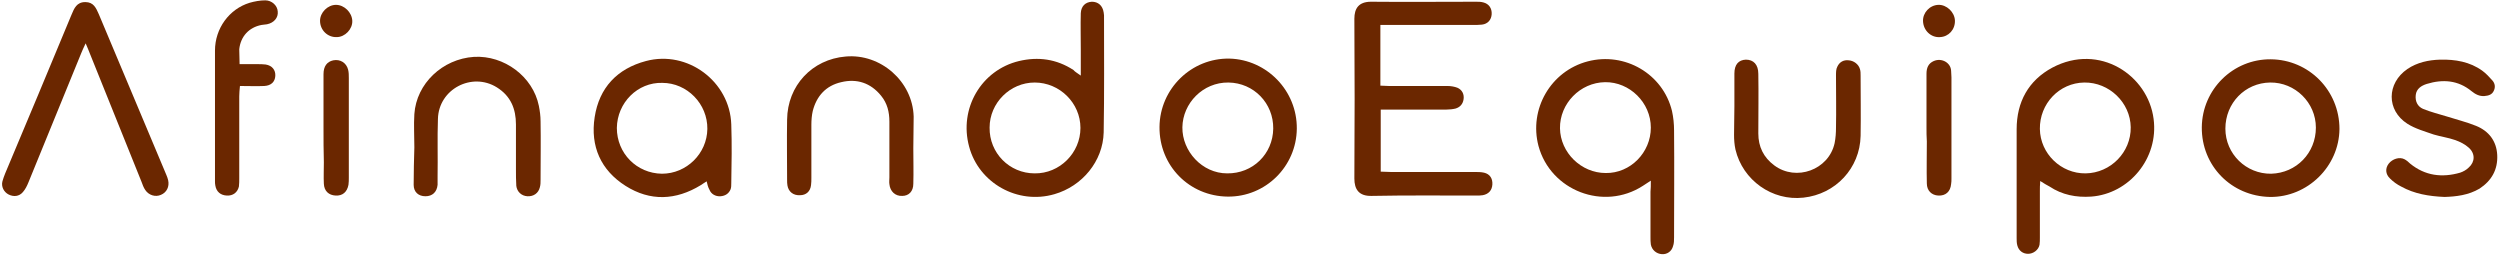 <svg xmlns="http://www.w3.org/2000/svg" width="721" height="74" viewBox="0 0 721 74" fill="none"><path d="M398.2 31.6C398.2 37.7 398.2 43.5 398.2 49.5C399.2 49.5 400.2 49.6 401.1 49.6C409.2 49.6 417.2 49.6 425.3 49.6C426.2 49.6 427.1 49.6 428 49.8C429.7 50.2 430.5 51.5 430.4 53.2C430.3 54.9 429.3 56 427.6 56.3C427 56.4 426.4 56.4 425.7 56.4C415.7 56.4 405.7 56.3 395.6 56.5C391.9 56.6 390.6 54.6 390.6 51.5C390.7 36.1 390.7 20.7 390.6 5.4C390.6 2.5 391.8 0.5 395.4 0.5C405.5 0.6 415.6 0.5 425.7 0.5C426.4 0.5 427.1 0.5 427.8 0.7C429.4 1.1 430.3 2.4 430.2 4.1C430.1 5.7 429.1 6.9 427.4 7.1C426.5 7.2 425.6 7.2 424.7 7.2C416.8 7.2 409 7.2 401.1 7.2C400.1 7.2 399.2 7.2 398.1 7.2C398.1 13.1 398.1 18.8 398.1 24.7C398.9 24.7 399.8 24.8 400.6 24.8C406.2 24.8 411.9 24.8 417.5 24.8C418.5 24.8 419.5 25 420.3 25.3C421.7 25.9 422.3 27.2 422.1 28.6C421.9 30 421.1 30.9 419.8 31.3C419 31.5 418 31.6 417.2 31.6C411.9 31.6 406.6 31.6 401.4 31.6C400.5 31.6 399.6 31.6 398.2 31.6Z" fill="#6B2700"></path><path d="M476.1 52.1C475 52.8 474.4 53.2 473.8 53.6C462.5 60.9 447.2 55 443.7 42.1C440.9 31.5 447.2 20.5 457.9 17.7C468.6 14.9 479.6 21.3 482.2 32C482.6 33.8 482.8 35.7 482.8 37.6C482.9 47.9 482.8 58.2 482.8 68.4C482.8 69.3 482.8 70.2 482.5 71C482.1 72.5 480.8 73.4 479.3 73.3C477.7 73.2 476.4 72.1 476.1 70.5C476 69.8 476 69.1 476 68.4C476 64 476 59.6 476 55.3C476.1 54.4 476.1 53.5 476.1 52.1ZM476.1 36.8C476.1 29.6 470 23.6 462.9 23.7C455.7 23.8 449.8 29.9 449.9 37C450 44 456 49.9 463.1 49.9C470.2 50 476.1 44 476.1 36.8Z" fill="#6B2700"></path><path d="M588.4 52.2C588.3 53.4 588.3 54.3 588.3 55.1C588.3 59.6 588.3 64 588.3 68.5C588.3 69.2 588.3 69.9 588.2 70.6C587.9 72.1 586.4 73.2 584.9 73.2C583.4 73.2 582.2 72.3 581.8 70.8C581.6 70.1 581.6 69.4 581.6 68.7C581.6 58.2 581.6 47.8 581.6 37.3C581.6 29.4 585 23.2 591.9 19.5C605.5 12.3 619.5 21.7 621.1 34.3C622.6 45.7 614 55.9 603.1 56.7C598.8 57 594.7 56.2 591.1 53.8C590.3 53.4 589.5 52.9 588.4 52.2ZM601.5 50C608.7 49.9 614.6 43.9 614.5 36.7C614.4 29.6 608.3 23.7 601.1 23.8C593.9 23.9 588.2 29.9 588.3 37.2C588.4 44.3 594.4 50.1 601.5 50Z" fill="#6B2700"></path><path d="M311.7 21.8C311.7 18.9 311.7 16.6 311.7 14.3C311.7 10.8 311.6 7.3 311.7 3.8C311.8 1.8 313 0.6 314.9 0.5C316.7 0.5 318 1.6 318.3 3.6C318.3 3.9 318.4 4.1 318.4 4.4C318.4 15.7 318.5 26.9 318.3 38.2C318.1 46.5 312.1 53.7 304.1 56C293.5 59.1 282.3 52.8 279.5 42.3C276.5 31.3 283 20.2 293.9 17.6C299.4 16.3 304.7 17 309.6 20.2C310 20.7 310.6 21 311.7 21.8ZM285.4 36.8C285.3 44.1 291.1 50 298.4 50C305.6 50.1 311.6 44.1 311.6 36.9C311.6 29.7 305.6 23.8 298.4 23.8C291.3 23.8 285.4 29.7 285.4 36.8Z" fill="#6B2700"></path><path d="M24.7 12.5C24.1 13.8 23.7 14.6 23.4 15.4C18.3 27.8 13.3 40.2 8.2 52.6C7.8 53.6 7.3 54.6 6.6 55.4C5.5 56.7 3.9 56.8 2.5 56.1C1.1 55.4 0.3 53.8 0.7 52.3C0.9 51.5 1.2 50.8 1.5 50C7.9 34.8 14.3 19.5 20.6 4.3C21.4 2.4 22.1 0.6 24.6 0.6C27 0.6 27.7 2.3 28.5 4.1C35 19.6 41.5 35 48 50.5C48.2 51 48.4 51.5 48.5 52C48.9 53.8 48.1 55.5 46.4 56.2C44.8 56.9 42.9 56.3 41.9 54.8C41.4 54.1 41.1 53.2 40.8 52.4C35.8 40.1 30.9 27.7 25.9 15.4C25.6 14.6 25.3 13.9 24.7 12.5Z" fill="#6B2700"></path><path d="M203.8 52.3C203.1 52.7 202.6 53.1 202.1 53.4C194.9 57.8 187.5 58.1 180.4 53.6C173.3 49.1 170.2 42.2 171.5 33.8C172.8 25.3 178 19.8 186.3 17.6C198.3 14.4 210.5 23.5 210.9 35.9C211.1 41.5 211 47.2 210.9 52.8C210.9 53.4 210.9 54.1 210.7 54.6C210.2 55.8 209.2 56.5 207.8 56.6C206.4 56.7 205.1 56 204.6 54.7C204.2 54 204 53.2 203.8 52.3ZM177.9 36.9C177.9 44.2 183.6 50 190.9 50.1C198 50.1 203.9 44.3 204 37.2C204.1 30 198.2 23.9 191 23.9C183.9 23.7 178 29.6 177.9 36.9Z" fill="#6B2700"></path><path d="M635 36.7C635.1 25.8 644 17 654.9 17.1C665.9 17.2 674.7 26.1 674.7 37.2C674.6 48 665.5 56.9 654.7 56.8C643.5 56.6 634.9 47.8 635 36.7ZM667.9 36.8C667.9 29.6 661.9 23.7 654.7 23.8C647.5 23.9 641.8 29.7 641.8 37.1C641.8 44.4 647.8 50.2 655 50.1C662.3 49.9 667.9 44.1 667.9 36.8Z" fill="#6B2700"></path><path d="M374 37.1C373.9 48 365 56.8 354.1 56.7C343 56.6 334.3 47.8 334.4 36.6C334.5 25.6 343.6 16.7 354.6 16.9C365.4 17.2 374.1 26.2 374 37.1ZM367.2 37.1C367.3 29.8 361.6 23.9 354.3 23.8C346.9 23.7 341.1 29.8 341 36.7C340.9 43.6 346.7 50 353.9 50C361.3 50.1 367.1 44.4 367.2 37.1Z" fill="#6B2700"></path><path d="M119.5 42.5C119.5 39.3 119.3 36.1 119.5 32.9C120.1 24.1 127.6 17 136.7 16.4C145.4 15.9 153.7 22.1 155.4 30.5C155.7 32 155.9 33.5 155.9 35C156 40.6 155.9 46.3 155.9 51.9C155.9 52.6 155.9 53.3 155.7 54C155.3 55.7 153.9 56.7 152.1 56.6C150.4 56.5 149.1 55.3 148.9 53.6C148.8 52 148.8 50.4 148.8 48.8C148.8 44.5 148.8 40.2 148.8 35.9C148.8 31.4 147.3 27.7 143.3 25.2C136.1 20.7 126.5 25.7 126.3 34.3C126.1 39.8 126.3 45.4 126.2 50.9C126.2 51.7 126.2 52.5 126.2 53.3C126 55.4 124.7 56.6 122.7 56.6C120.7 56.6 119.3 55.4 119.3 53.3C119.3 49.6 119.4 46.1 119.5 42.5Z" fill="#6B2700"></path><path d="M263.4 42.8C263.4 46.2 263.5 49.6 263.4 53C263.4 55.2 262.1 56.5 260.2 56.5C258.2 56.6 256.7 55.2 256.5 53.1C256.4 52.5 256.5 51.8 256.5 51.2C256.5 45.8 256.5 40.5 256.5 35.1C256.5 32.3 255.9 29.8 254.1 27.6C251.1 23.9 247.1 22.6 242.6 23.7C238.2 24.7 235.5 27.7 234.4 32C234.1 33.3 234 34.7 234 36C234 41.1 234 46.2 234 51.3C234 52 234 52.7 233.9 53.4C233.7 55.2 232.5 56.3 230.7 56.3C228.8 56.4 227.4 55.3 227.1 53.5C227 53 227 52.4 227 51.9C227 46.1 226.9 40.3 227 34.5C227.1 24.7 234.2 17.1 243.9 16.3C254 15.4 263.2 23.5 263.5 33.6C263.5 36.8 263.4 39.8 263.4 42.8Z" fill="#6B2700"></path><path d="M705 56.8C700.4 56.6 696.3 55.9 692.5 53.8C691.3 53.2 690.2 52.4 689.3 51.5C687.9 50.2 687.9 48.5 688.9 47.2C690 45.8 692 45.2 693.4 45.9C694 46.2 694.6 46.7 695.1 47.2C699.4 50.7 704.3 51.3 709.5 49.8C710.4 49.5 711.3 49 712 48.3C713.8 46.7 713.9 44.3 712 42.6C710.9 41.6 709.5 40.9 708.1 40.4C706.1 39.7 703.9 39.4 701.9 38.8C699.3 37.9 696.5 37.1 694.3 35.7C688.2 31.8 688.3 24 694.3 19.9C697.1 18 700.4 17.3 703.7 17.2C708.1 17.1 712.3 17.8 715.9 20.4C717 21.2 717.9 22.2 718.8 23.2C719.6 24.1 719.7 25.2 719.2 26.2C718.7 27.3 717.7 27.6 716.5 27.7C715.1 27.8 713.9 27.2 712.8 26.3C708.9 23.1 704.5 22.8 699.9 24.2C698.3 24.7 696.9 25.6 696.7 27.4C696.5 29.2 697.2 30.7 698.8 31.4C701 32.3 703.4 32.9 705.7 33.6C708.5 34.5 711.4 35.2 714.1 36.3C717.8 37.8 720 40.7 720.2 44.7C720.4 48.9 718.6 52.1 715.1 54.4C711.9 56.3 708.3 56.7 705 56.8Z" fill="#6B2700"></path><path d="M500.2 30.6C500.2 27.5 500.2 24.3 500.2 21.2C500.2 18.6 501.4 17.3 503.5 17.2C505.7 17.2 507.1 18.6 507.1 21.3C507.2 27 507.1 32.7 507.1 38.5C507.1 42.3 508.6 45.4 511.7 47.7C518 52.4 527.4 49 529.1 41.3C529.4 39.8 529.5 38.3 529.5 36.8C529.6 31.8 529.5 26.8 529.5 21.8C529.5 20.9 529.5 19.9 529.9 19.2C530.5 17.9 531.7 17.2 533.2 17.4C534.6 17.5 536 18.5 536.4 19.9C536.6 20.5 536.6 21.1 536.6 21.8C536.6 27.6 536.7 33.4 536.6 39.2C536.4 48.5 529.4 56 520.1 57C511.1 58 502.6 52 500.5 43.1C500.2 41.7 500.1 40.3 500.1 38.9C500.1 36 500.2 33.3 500.2 30.6Z" fill="#6B2700"></path><path d="M69.1 18.5C71 18.5 72.6 18.5 74.2 18.5C75 18.5 75.8 18.5 76.6 18.6C78.5 18.9 79.5 20.2 79.4 21.9C79.3 23.6 78.2 24.7 76.2 24.8C74 24.9 71.8 24.8 69.2 24.8C69.1 25.9 69 26.9 69 27.8C69 35.7 69 43.5 69 51.4C69 52.2 69 53 68.9 53.8C68.5 55.5 67.2 56.5 65.4 56.4C63.6 56.3 62.4 55.3 62.1 53.5C62 53.1 62 52.6 62 52.2C62 39.7 62 27.2 62 14.6C62 8.2 66.1 2.6 72 0.8C73.4 0.4 75 0.1 76.5 0.1C78.4 0.1 80 1.6 80.1 3.3C80.3 5.1 79 6.6 77 7C76.5 7.1 75.9 7.1 75.4 7.2C71.8 7.9 69.4 10.5 69 14.2C69 15.6 69.1 16.8 69.1 18.5Z" fill="#6B2700"></path><path d="M93.3 36.7C93.3 31.6 93.3 26.5 93.3 21.4C93.3 19.1 94.3 17.8 96.1 17.4C98.1 17 99.9 18.1 100.4 20.1C100.6 20.9 100.6 21.7 100.6 22.5C100.6 32.1 100.6 41.6 100.6 51.2C100.6 51.9 100.6 52.6 100.5 53.3C100.1 55.4 98.8 56.5 96.8 56.4C94.8 56.3 93.5 55.1 93.4 53C93.3 51 93.4 48.9 93.4 46.8C93.3 43.5 93.3 40.1 93.3 36.7Z" fill="#6B2700"></path><path d="M555.6 36.6C555.6 31.5 555.6 26.4 555.6 21.3C555.6 19.6 556.1 18.3 557.7 17.6C560 16.6 562.6 18.1 562.7 20.4C562.7 21 562.8 21.6 562.8 22.3C562.8 32 562.8 41.8 562.8 51.5C562.8 52 562.8 52.6 562.7 53.1C562.5 55.3 561.1 56.5 559 56.4C557.1 56.3 555.7 55 555.7 52.9C555.6 48.9 555.7 44.9 555.7 40.8C555.6 39.5 555.6 38 555.6 36.6Z" fill="#6B2700"></path><path d="M559 1.4C561.4 1.3 563.7 3.5 563.8 5.9C563.9 8.5 562 10.6 559.5 10.7C556.9 10.9 554.7 8.8 554.6 6.1C554.5 3.7 556.5 1.5 559 1.4Z" fill="#6B2700"></path><path d="M101.6 6C101.7 8.4 99.5 10.7 97.1 10.7C94.5 10.8 92.3 8.7 92.3 6C92.3 3.6 94.5 1.4 96.9 1.4C99.3 1.4 101.5 3.6 101.6 6Z" fill="#6B2700"></path></svg>
